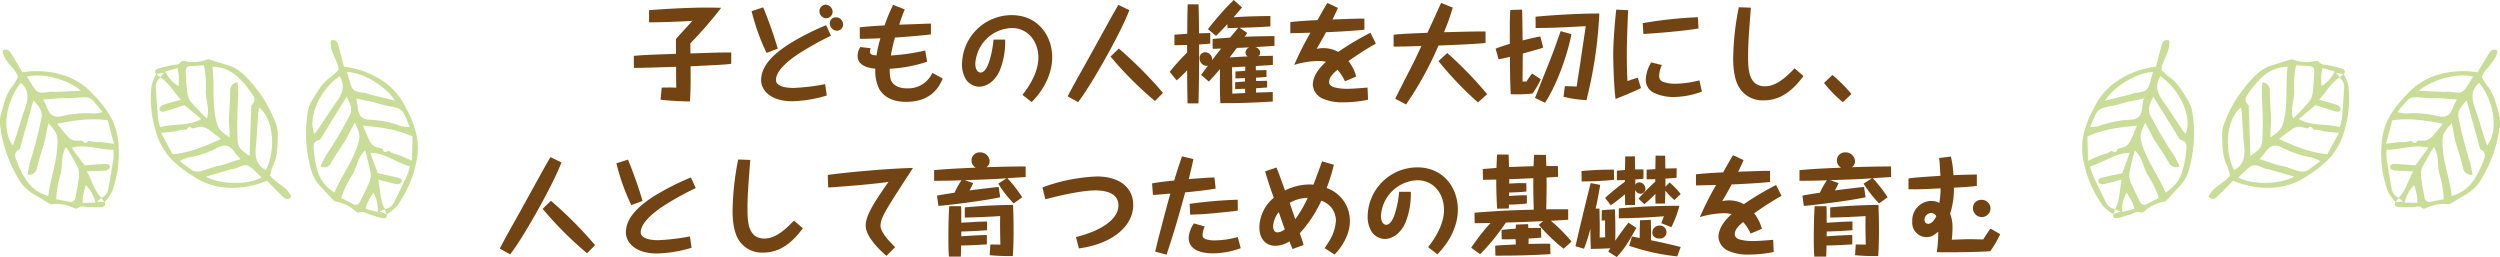 <svg xmlns="http://www.w3.org/2000/svg" width="624" height="64.156" viewBox="0 0 624 64.156">
  <g id="グループ_803" data-name="グループ 803" transform="translate(-648 -1007)">
    <g id="グループ_800" data-name="グループ 800" transform="translate(1956.264 -789.461)">
      <g id="グループ_799" data-name="グループ 799">
        <path id="パス_5251" data-name="パス 5251" d="M-1125.745,1812.387c-1.4.189-2.294.243-10.149.621.027,3.293.027,6.1-.162,8.772-1.781,0-5.1-.161-7.342-.431l.3-3.024c.351,0,1.809-.026,2.1-.026s.783.026,1.512.054c0-.622,0-.837-.027-2.915v-2.3c-4.805.162-6.236.189-8.206.243-.971.027-1.619.027-2.321.027l-.027-3c2.726-.243,3.428-.243,10.527-.514v-3.7c.621-.729,3.509-3.888,4.1-4.535-1.161.108-6.938.378-10.824.378V1799c2.672-.216,9.258-.648,14.333-.648,1.3,0,2.132.027,3.671.054a103.027,103.027,0,0,1-7.693,8.88c0,.271,0,.486.027,2.511,6.721-.216,7.126-.243,10.176-.243Z" fill="#734413"/>
        <path id="パス_5252" data-name="パス 5252" d="M-1117.775,1798.3a102.9,102.9,0,0,1,3.644,10.311l-2.807,1.053a53.365,53.365,0,0,1-3.725-10.42Zm16.925,7.072a77.825,77.825,0,0,0-8.206,4.589c-2.807,1.862-5.533,4.318-5.533,6.479,0,1.16,1.457,1.969,4.372,1.969a52.818,52.818,0,0,0,7.909-.944l.405,2.834a32.133,32.133,0,0,1-8.584,1.431c-5.614,0-7.8-2.862-7.8-5.237,0-3.212,2.4-6.073,6.8-8.934a62.3,62.3,0,0,1,9.42-4.805Zm.405-5.938a1.65,1.65,0,0,1-1.647,1.592,1.768,1.768,0,0,1-1.646-1.754,1.64,1.64,0,0,1,1.592-1.647A1.828,1.828,0,0,1-1100.445,1799.431Zm2.618,3.158a1.555,1.555,0,0,1-1.566,1.538,1.833,1.833,0,0,1-1.754-1.809,1.481,1.481,0,0,1,1.511-1.538A1.8,1.8,0,0,1-1097.827,1802.589Z" fill="#734413"/>
        <path id="パス_5253" data-name="パス 5253" d="M-1082.434,1798.81a36.562,36.562,0,0,0-1.377,3.806c1.053-.027,5.75-.189,6.722-.243.378,0,.567,0,1.187-.027v2.7c-2.942.378-8.232.756-8.961.783a33.23,33.23,0,0,0-1.026,4.481,52.039,52.039,0,0,0,8.556-1.242l.486,2.807a36.719,36.719,0,0,1-9.339,1.755,11.485,11.485,0,0,0,.189,2.483c.243.918,1.187,2.4,4.157,2.4a6.608,6.608,0,0,0,6.289-3.861l2.592,1.4c-.7,1.646-2.538,5.83-9.124,5.83-2.861,0-5.317-.865-6.721-3.186a10.053,10.053,0,0,1-.972-5.1c-2.349-.189-4.427-1.026-4.427-3.159a3.932,3.932,0,0,1,.7-2.24l2.564.3a2.088,2.088,0,0,0-.188.864c0,.81.809.864,1.646.917a30.451,30.451,0,0,1,.972-4.264c-3,.134-3.941.134-5.156.134v-2.86c2.024-.243,3.428-.324,6.182-.486a48.256,48.256,0,0,1,2.132-5.129Z" fill="#734413"/>
        <path id="パス_5254" data-name="パス 5254" d="M-1057.377,1806.341a19.119,19.119,0,0,1-1.323,7.666c-1.107,2.537-3.131,4.1-5.21,4.1a4.176,4.176,0,0,1-3.158-1.672,7.107,7.107,0,0,1-1.079-4.05,12.417,12.417,0,0,1,12.416-12.147c6.424,0,10.095,5.021,10.095,10.528,0,3.563-1.592,7.612-5.128,11.174l-2.295-1.808c2.835-3.59,3.968-6.721,3.968-9.258,0-4.292-2.78-7.424-6.613-7.424a9.457,9.457,0,0,0-9.124,8.881c0,1.971,1,2.24,1.3,2.24,1.215,0,1.917-2.051,2.052-2.4a24.418,24.418,0,0,0,1.188-5.83Z" fill="#734413"/>
        <path id="パス_5255" data-name="パス 5255" d="M-1026.382,1799c-2.106,5.668-9.826,19.272-12.8,22.943l-2.592-1.43c1.026-2,2.268-4.238,3.321-6.1,1.97-3.481,4.183-7.557,6.289-11.337.945-1.727,1.944-3.536,3.05-5.4Zm6.4,22.674a88.888,88.888,0,0,1-11.094-11.095l2.078-2a100.55,100.55,0,0,1,11.013,11.067Z" fill="#734413"/>
        <path id="パス_5256" data-name="パス 5256" d="M-1009.1,1797.541c.054,2.214.108,5.075.108,7.234.459,0,2.4-.054,2.807-.081v2.646c-1.646.161-2.321.188-2.78.216.027,4.912-.027,9.8-.162,14.711h-2.726c-.081-4.13-.081-4.13-.108-8.26a28.4,28.4,0,0,1-2.619,2.51l-1.727-2.132a55.519,55.519,0,0,1,4.346-4.805v-1.89c-.756,0-2.483.054-3.158.054v-2.618c.216-.027.378-.027,1.7-.135l1.485-.108c.027-3.941.027-4.319.108-7.342Zm16.952,18.112c-.459.054-1.053.109-2.619.189.027.621.027.675.027.837.567,0,2.348-.054,2.754-.054v1.674c-.675.054-2.025.135-2.754.188,0,.162-.027.918-.027,1.08.648-.027,3.59-.108,4.184-.134v2.375c-5.047.3-8.044.405-13.091.405-.027-.783-.108-2.457-.108-4.778,0-.594.027-3.509.027-3.7-.081.081-1.3,1.512-2.781,3.077l-1.943-1.646c.405-.539.432-.566,1.754-2.375a.951.951,0,0,1-.459.108,1.824,1.824,0,0,1-1.646-1.889,1.387,1.387,0,0,1,1.4-1.512,1.775,1.775,0,0,1,1.7,2c.567-.782,1.242-1.619,2.268-2.915-1.4.054-1.566.054-2.133.054v-2.456c2.159-.189,4.238-.325,4.346-.325l2.052-2.456c-.27.028-2.619.081-2.7.081v-1c-1.269,1.377-2.213,2.322-2.834,2.943l-2.024-1.674a67.309,67.309,0,0,1,6.424-7.288l2.078,1.836c-.4.486-1,1.215-2.1,2.483,3.293-.269,7.747-.3,9.177-.324v2.592c-3.05.216-3.995.243-7.693.35l1.917,1.269c-.081.162-.54.837-.648.972,1.916-.108,6.1-.162,7.45-.162v2.429c-1.566.109-2.7.19-4.832.3a1.548,1.548,0,0,1,1.269,1.4,1.065,1.065,0,0,1-.459.865c1.188-.054,2.159-.054,3.617-.081v2.267c-.243.027-.459.054-2.267.162l-2,.135c0,.054,0,.162.027,1.053.324,0,2.538-.054,2.646-.054Zm-4.67-5.1a1.089,1.089,0,0,1-.567-.972,1.439,1.439,0,0,1,.972-1.3c-2.052.109-2.268.109-3.131.135-1.053,1.431-1.512,2.024-1.809,2.376C-998.951,1810.659-997.925,1810.578-996.818,1810.552Zm-3.078,3.752c.433-.028.622-.028,2.43-.162,0-.135.027-.891.027-1.053-1.242.054-2.753.135-3.32.162.054,2.187.081,4.373.081,6.586.054,0,2.1-.108,3.212-.162-.027-.513-.027-.729-.027-1.053-.432,0-.945.027-2.484.055V1817c.7-.054,1.4-.135,2.457-.19v-.863c-.4.028-.945.054-2.376.081Z" fill="#734413"/>
        <path id="パス_5257" data-name="パス 5257" d="M-964.852,1807.34a74.756,74.756,0,0,0-6.829,4.372,10.375,10.375,0,0,1,1.917,3.86l-2.807,1.188a10.46,10.46,0,0,0-1.863-2.888c-1,.863-2.078,1.809-2.078,3.05,0,.864.836,1.268,1.7,1.431a12.9,12.9,0,0,0,2.888.269c1.053,0,2.511-.107,4.994-.3l.135,3.024a28.222,28.222,0,0,1-5.965.647,11.994,11.994,0,0,1-5.075-.809,4.11,4.11,0,0,1-2.753-3.509c0-2.753,2.429-4.994,3.293-5.777a7.927,7.927,0,0,0-1.917-.215,21.945,21.945,0,0,0-6.019.971,79.566,79.566,0,0,1,4.049-8.016c-.783,0-4.292.107-5.021.107v-2.78c2.97-.3,4.049-.351,6.775-.486,1.809-3.212,2.025-3.563,2.484-4.292l2.618,1.242c-.3.674-.621,1.484-1.35,2.888,5.615-.189,6.128-.216,7.963-.216v2.781c-3.752.378-8.313.566-9.582.62-.864,1.62-1.512,2.754-2.349,4.157a8.188,8.188,0,0,1,1.782-.188,7.713,7.713,0,0,1,3.617.944,71.136,71.136,0,0,1,8.044-4.777Z" fill="#734413"/>
        <path id="パス_5258" data-name="パス 5258" d="M-937.474,1807.178c-2,.269-9.366.566-11.741.647a85.232,85.232,0,0,1-8.1,14.711l-2.7-1.431c.756-1.591,4.292-8.475,4.994-9.878.513-1.107.756-1.593,1.539-3.293-2.322.081-4.643.162-6.937.162v-2.97c2.537-.243,3.374-.27,8.448-.485,1.134-2.457,1.782-3.861,3.4-7.451l2.916,1.161a53.32,53.32,0,0,1-2.079,5.884,1.461,1.461,0,0,0-.081.27c6.1-.161,6.8-.189,10.338-.189Zm-1.889,14.845a84.555,84.555,0,0,1-9.852-10.311l2.186-2.024a95.834,95.834,0,0,1,9.96,10.284Z" fill="#734413"/>
        <path id="パス_5259" data-name="パス 5259" d="M-923.079,1808.312a8.514,8.514,0,0,1-1.242.431c-.621.189-3.32.918-3.86,1.08,0,1.107-.054,5.992-.054,6.99.162,0,.864,0,1-.026a17.82,17.82,0,0,1,1.377-1.971l2.186,1.431a22.217,22.217,0,0,1-2.078,3.564,34.946,34.946,0,0,1-5.426.161c-.162-3.05-.162-3.752-.216-9.313-1.943.433-2.159.487-2.834.595l-.729-2.646a34.955,34.955,0,0,1,3.536-1.187c0-5.993,0-6.722.135-8.477l2.942-.081c.054,1.377.081,4.32.108,5.831,0,.918,0,1.026.027,1.863,2.564-.648,3.536-.837,4.4-1Zm-2.052,12.6c.243-.621.432-1.053,1.971-4.967,1.808-4.508,2.159-5.345,3.05-7.8,1.107-3.1,1.214-3.455,1.4-3.914l2.673.756c-.594,3.4-3.023,11.661-6.587,17.113Zm7.45-2.942c1.593.027,2.187.053,2.97.081.27-2.078.836-5.426,1.133-7.532.162-1.187.972-6.451,1.107-7.531-4.157.243-8.314.459-12.5.459l-.027-2.806c2.726-.3,10.474-.837,15.926-.81a108.3,108.3,0,0,1-3.212,21.621,29.733,29.733,0,0,1-5.722-.837Z" fill="#734413"/>
        <path id="パス_5260" data-name="パス 5260" d="M-901.883,1799c-.161,3.617-.324,7.8-.324,10.824,0,3.4.054,4.886.163,6.883a22.594,22.594,0,0,1,2.564-.837l.81,2.565c-1.242.621-3.483,1.619-6.344,2.726-.513-3.591-.594-10.717-.594-10.905,0-2.456.243-6.748.756-11.392Zm3.644,3.239a106.544,106.544,0,0,1,13.767-1.485l.161,2.808c-3.967.7-11.552,1.268-13.766,1.377Zm4.778,10.446a7.181,7.181,0,0,0-.675,2.619,1.484,1.484,0,0,0,1,1.592,8.993,8.993,0,0,0,3.05.459,25.4,25.4,0,0,0,5.993-.837l.62,2.807a20.981,20.981,0,0,1-6.964,1.35,11.37,11.37,0,0,1-5.02-1.053,3.576,3.576,0,0,1-2.025-3.293,9.065,9.065,0,0,1,1.35-4.292Z" fill="#734413"/>
        <path id="パス_5261" data-name="パス 5261" d="M-871.239,1798.378c-.62,7.693-.7,9.879-.7,12.146,0,3.1.081,7.478,4.211,7.478,3,0,5.533-2.592,7.4-4.481l2.213,1.917c-2.457,3.292-5.453,6.073-9.934,6.073a6.837,6.837,0,0,1-6.1-3.186c-1.485-2.347-1.512-6.073-1.512-7.395a69.3,69.3,0,0,1,1.4-12.66Z" fill="#734413"/>
        <path id="パス_5262" data-name="パス 5262" d="M-848.288,1821.97a31.941,31.941,0,0,1-4.7-4.8l2.1-2a39.313,39.313,0,0,1,4.751,4.751Z" fill="#734413"/>
        <path id="パス_5263" data-name="パス 5263" d="M-1168.132,1837c-2.106,5.668-9.826,19.272-12.8,22.943l-2.592-1.43c1.026-2,2.268-4.238,3.321-6.1,1.97-3.481,4.183-7.557,6.289-11.337.945-1.727,1.944-3.536,3.05-5.4Zm6.4,22.674a88.888,88.888,0,0,1-11.094-11.095l2.078-2a100.551,100.551,0,0,1,11.013,11.067Z" fill="#734413"/>
        <path id="パス_5264" data-name="パス 5264" d="M-1151.525,1836.3a102.9,102.9,0,0,1,3.644,10.311l-2.807,1.053a53.1,53.1,0,0,1-3.725-10.446Zm16.925,7.1a70.819,70.819,0,0,0-8.206,4.562c-2.807,1.862-5.533,4.318-5.533,6.479,0,1.16,1.457,1.969,4.345,1.969a52.835,52.835,0,0,0,7.936-.944l.405,2.834a32.3,32.3,0,0,1-8.584,1.431c-5.614,0-7.8-2.862-7.8-5.237,0-3.212,2.4-6.073,6.8-8.934a62.269,62.269,0,0,1,9.42-4.805Z" fill="#734413"/>
        <path id="パス_5265" data-name="パス 5265" d="M-1120.989,1836.378c-.62,7.693-.7,9.879-.7,12.146,0,3.1.081,7.478,4.211,7.478,3,0,5.533-2.592,7.4-4.481l2.213,1.917c-2.457,3.292-5.453,6.073-9.934,6.073a6.838,6.838,0,0,1-6.1-3.186c-1.485-2.347-1.512-6.073-1.512-7.395a69.3,69.3,0,0,1,1.4-12.66Z" fill="#734413"/>
        <path id="パス_5266" data-name="パス 5266" d="M-1101.655,1840.13c2.808-.432,13.739-1.566,21.271-1.755-.756,1.188-4.13,6.344-4.778,7.4-2.4,3.806-3.32,5.48-3.32,7.018,0,1.62,2.213,3.969,3.644,5.345l-2.16,2.186a27.748,27.748,0,0,1-2.645-2.564c-1.7-2-2.537-3.563-2.537-4.967,0-1.295.405-2.888,2.618-6.4.378-.594,1.539-2.4,3.077-4.536-1.916.325-8.638,1-15.062,1.4Z" fill="#734413"/>
        <path id="パス_5267" data-name="パス 5267" d="M-1052.25,1840.643c-.567.053-.972.053-4.563.3a34.4,34.4,0,0,1,3.7,4.751l-2.133,1.539a27.487,27.487,0,0,1-3.86-4.94l2.079-1.322c-3.888.243-4.643.269-10.42.459l2.079.728a11.268,11.268,0,0,1-.918,1.836c1.431-.189,6.127-.783,7.288-.864l.378,2.564c-4.13.918-13.577,2.052-15.413,2.16l-.351-2.565c.675-.162,3.482-.594,4.373-.728a21.135,21.135,0,0,1,1.728-3.1c-1.971.081-3.347.109-6.829.136v-2.673c3.185-.269,3.886-.324,10.392-.621a2,2,0,0,1-1.053-1.808,2.008,2.008,0,0,1,2.132-2,2.323,2.323,0,0,1,2.4,2.268,1.759,1.759,0,0,1-.81,1.431c5.561-.163,5.884-.163,9.8-.19Zm-9.637,13.28c-2.375.189-5.129.3-6.425.324l-.026,1.188c3.941-.244,4.8-.3,6.4-.3v2.321c-1.107.081-4.346.27-6.424.27,0,.432-.054,2.51-.081,2.781h-2.97c-.107-1.377-.134-2.808-.134-4.454,0-2.727.053-5.452.216-8.125h2.942a16.709,16.709,0,0,1,.054,1.943c0,.972,0,1.161.026,2.187,4.428-.27,4.94-.3,6.425-.3Zm.81,3.563c.675,0,.864,0,2.51.028-.054-1.945-.108-5.264-.054-7.127-1.484.135-7.342.378-8.827.378v-2.537c3.294-.325,7.613-.594,12.039-.622.054,1.189.135,3.267.135,6.263,0,3.509-.108,5.291-.189,6.505a54.1,54.1,0,0,1-5.776-.216Z" fill="#734413"/>
        <path id="パス_5268" data-name="パス 5268" d="M-1048.06,1843.234a44.146,44.146,0,0,1,13.578-2.726c5.506,0,9.069,2.672,9.069,7.1,0,5.7-5.884,9.88-13.577,10.852l-.7-2.834c6.532-1.62,10.582-4.535,10.582-7.909,0-2.889-2.835-3.725-5.723-3.725-4.508,0-12.471,2.213-12.525,2.213Z" fill="#734413"/>
        <path id="パス_5269" data-name="パス 5269" d="M-1010.4,1836.162c-.3,1.593-.729,3.293-1.161,4.993,4.427-.323,4.912-.35,6.424-.4l.3,2.78c-1.754.3-4.642.675-7.612.945-1.4,5.236-2.915,10.419-4.643,15.547l-2.834-.755c.567-2.619,3.077-12.066,3.779-14.5-3.023.271-3.347.3-4.346.351l-.215-2.888c1.754-.324,2.807-.431,5.533-.728.459-1.566.81-2.727,1.944-6.02Zm2.834,16.817a6.3,6.3,0,0,0-.54,2.132c0,.324.054.81.891,1.079a7.383,7.383,0,0,0,2.267.271,21.941,21.941,0,0,0,5.615-.837l.755,2.78a20.347,20.347,0,0,1-6.856,1.295c-1,0-6.127,0-6.127-3.859a6.874,6.874,0,0,1,1.3-3.617Zm8.26-3.942c-.648.109-2.3.271-3.051.352-3.617.378-5.1.54-8.853.647l-.108-2.7a110.443,110.443,0,0,1,11.985-1.025Z" fill="#734413"/>
        <path id="パス_5270" data-name="パス 5270" d="M-989.66,1838.268c.486,1.16.567,1.376,2.133,5.722a14.177,14.177,0,0,1,6.019-1.485,8.662,8.662,0,0,1,1.08.055c.729-1.944,1.457-3.861,2.159-5.831l2.942.864a45.914,45.914,0,0,1-1.808,5.8,8.624,8.624,0,0,1,5.8,8.233c0,4.13-2.888,7.45-3.833,8.367l-2.456-1.592c1.269-1.97,1.4-2.186,1.566-2.51a11.029,11.029,0,0,0,1.242-4.481,5.423,5.423,0,0,0-1.134-3.132,5.673,5.673,0,0,0-2.511-1.727,31.431,31.431,0,0,1-5.371,8.125c.108.3.594,1.755.7,2.079.081.216.107.378.243.863l-2.754,1c-.567-1.349-.621-1.484-.782-1.917a6.611,6.611,0,0,1-3.51,1.108c-2.645,0-3.995-2.052-3.995-4.563a9.869,9.869,0,0,1,3.591-7.423c-.756-2.159-1.269-3.59-2.16-6.586Zm1.674,14.333c-.135-.459-.918-2.672-1.107-3.186a6.106,6.106,0,0,0-1.4,3.536c0,.162,0,1.512,1.08,1.512a3.283,3.283,0,0,0,1.836-.782C-987.635,1853.545-987.905,1852.763-987.986,1852.6Zm1.619-5.507c.243.648,1.188,3.482,1.4,4.076a30.025,30.025,0,0,0,3.1-5.317A9.224,9.224,0,0,0-986.367,1847.094Z" fill="#734413"/>
        <path id="パス_5271" data-name="パス 5271" d="M-956.127,1844.341a19.114,19.114,0,0,1-1.323,7.666c-1.107,2.537-3.131,4.1-5.21,4.1a4.176,4.176,0,0,1-3.158-1.672,7.107,7.107,0,0,1-1.079-4.05,12.417,12.417,0,0,1,12.416-12.147c6.424,0,10.1,5.021,10.1,10.528,0,3.563-1.592,7.612-5.128,11.174l-2.3-1.808c2.835-3.59,3.968-6.721,3.968-9.258,0-4.292-2.78-7.424-6.613-7.424a9.456,9.456,0,0,0-9.124,8.881c0,1.971,1,2.24,1.3,2.24,1.215,0,1.917-2.051,2.052-2.4a24.418,24.418,0,0,0,1.188-5.83Z" fill="#734413"/>
        <path id="パス_5272" data-name="パス 5272" d="M-922.406,1835.109c.054,1.107.081,1.89.108,2.807h2.888l.054,2.673c-.459.027-.594.027-1.674.107l-1.214.081c.054,2.592-.027,5.453-.081,7.937.945-.027,1.916-.027,5.479-.027v2.618c-.4.027-.782.053-4.319.27a38.935,38.935,0,0,1,5.156,5.183l-1.97,1.781a41.039,41.039,0,0,1-6.209-5.966l1.107-.917c-4.832.216-5.372.242-9.313.351a54.822,54.822,0,0,1-6.424,7.909l-2.24-1.62a52.312,52.312,0,0,1,4.831-6.182c-3.158.055-3.509.055-3.967.055l-.028-2.618c7.207-.568,10.474-.649,14.793-.756-.081-2.619-.162-5.237-.109-7.856-3.1.135-3.427.163-6.019.244v1.106a40.307,40.307,0,0,1,4.265-.107l.027,2.078a40.113,40.113,0,0,1-4.319.243v.891a43.249,43.249,0,0,1,4.427-.19v2.052a43.162,43.162,0,0,1-4.481.27c0,.162-.027.836-.027.972l-2.915.054c-.216-3.645-.216-5.885-.216-7.261-2.564.026-2.834.054-3.32.054l-.054-2.7c.432-.028.756-.055,3.428-.271,0-.378.054-1.457.135-3.347h2.888c.027.486.108,2.7.108,3.131,1.944-.081,4.157-.162,6.128-.216.026-.863.081-2.024.134-2.834Zm-1.161,20.65c-.675.081-1.3.135-3.158.243,0,.459,0,.782-.027,1.35,2.348-.055,3.455-.081,5.425-.055l.055,2.592c-4.589.3-9.232.4-13.74.378l-.054-2.484c1.512-.135,1.863-.135,5.156-.3-.027-.35-.027-.621-.054-1.322-1.269.026-2.456.054-3.482.026l-.027-2.348c1.619-.161,2.537-.242,3.536-.3,0-.242,0-.323.054-1.025l3.023-.109a7.791,7.791,0,0,1,.054.973c1.619-.028,2.321-.028,3.185-.028Z" fill="#734413"/>
        <path id="パス_5273" data-name="パス 5273" d="M-899.833,1853.329c-2.24,4.1-3.239,5.507-4.886,7.288l-2.132-1.349a7.873,7.873,0,0,1,.539-.837c-2.078.108-2.186.108-4.885.162-.108-3-.108-4.184-.108-5.074a37.735,37.735,0,0,1-1.592,5.02l-2.133-.621c1.215-5.236,2.456-10.5,3.806-15.764l2.375.459c-.243,1.377-.621,3.617-1.133,5.911h.944c.081,3.7.081,4.13.055,7.235.3-.028.4-.028,1.376-.081-.027-.487-.054-2.808-.027-4.211a7.888,7.888,0,0,1-.864.027l.054-2.564c1.431-.135,1.62-.135,3.266-.216.162,4.1.108,6.8.081,7.827.864-1.269,1.512-2.186,3.293-4.508Zm-5.561-11.984a79.617,79.617,0,0,1-8.1.4l-.028-2.591a79.842,79.842,0,0,1,8.1-.35Zm-2.24,4.508a60.484,60.484,0,0,1,4.913-4,2.623,2.623,0,0,1,.027-.459c-.864.054-1.4.054-2,.054v-2.375c.756-.081,1.161-.108,2.025-.188.054-2.592.054-2.889.054-3.375l2.429-.027c0,.621.027,2.187.054,3.266h2.078v2.349l-2.051.162a9.522,9.522,0,0,1,0,1.349,1.105,1.105,0,0,1,1-.647,1.662,1.662,0,0,1,1.539,1.592,1.239,1.239,0,0,1-1.215,1.268,1.445,1.445,0,0,1-1.323-.944c-.027,1.646-.027,1.808-.054,3.266v.486l-2.483.027c0-.405,0-.648-.027-2.7-1.593,1.322-1.782,1.457-3.536,2.753Zm14.036,6.316c.3-.864.351-.972.648-1.728-4.211.3-6.127.432-11.256.513v-2.483c4.292-.325,8.206-.648,15.116-.648a26.268,26.268,0,0,1-2,5.344Zm-2.618-.837c.054,2.213.081,3.32.054,5.1,2.483.485,4.94,1.08,7.4,1.673l-.864,2.348a53.773,53.773,0,0,1-11.985-2.644l.675-2.323c.54.109.675.136,1.944.378,0-1.888,0-2,.08-4.427Zm-3.077-5.291a51.936,51.936,0,0,1,4.184-4.237,4.764,4.764,0,0,1,0-.621c-.972.027-1.323.027-2.16.027v-2.4c.486-.028.648-.028,2.186-.136.028-2.645.055-2.942.055-3.374l2.375.027a2.794,2.794,0,0,0,.027.432c0,.431.027,2.376.027,2.754.945,0,1.89-.028,2.834-.055l-.027,2.376c-1.322.107-1.889.161-2.78.216v2l1.026-1.053a17.87,17.87,0,0,1,2.78,2.889l-1.566,1.512a19.613,19.613,0,0,1-2.267-2.349c0,.647-.054,2.456-.081,3.212l-2.375.027v-.567c-.028-.3-.028-1.593-.028-1.862a32.572,32.572,0,0,1-2.752,2.564Zm6.991,8.368a1.625,1.625,0,0,1-1.755,1.593c-.3,0-1.781-.081-1.781-1.539a1.75,1.75,0,0,1,1.7-1.7A1.671,1.671,0,0,1-892.3,1854.409Z" fill="#734413"/>
        <path id="パス_5274" data-name="パス 5274" d="M-863.6,1845.34a74.756,74.756,0,0,0-6.829,4.372,10.375,10.375,0,0,1,1.917,3.86l-2.807,1.188a10.46,10.46,0,0,0-1.863-2.888c-1,.863-2.078,1.809-2.078,3.05,0,.864.836,1.268,1.7,1.431a12.9,12.9,0,0,0,2.888.269c1.053,0,2.511-.107,4.994-.3l.135,3.024a28.222,28.222,0,0,1-5.965.647,11.994,11.994,0,0,1-5.075-.809,4.11,4.11,0,0,1-2.753-3.509c0-2.753,2.429-4.994,3.293-5.777a7.927,7.927,0,0,0-1.917-.215,21.945,21.945,0,0,0-6.019.971,79.566,79.566,0,0,1,4.049-8.016c-.783,0-4.292.107-5.021.107v-2.78c2.97-.3,4.049-.351,6.775-.486,1.809-3.212,2.025-3.563,2.484-4.292l2.618,1.242c-.3.674-.621,1.484-1.35,2.888,5.615-.189,6.128-.216,7.963-.216v2.781c-3.752.378-8.313.566-9.582.62-.864,1.62-1.512,2.754-2.349,4.157a8.188,8.188,0,0,1,1.782-.188,7.713,7.713,0,0,1,3.617.944,71.136,71.136,0,0,1,8.044-4.777Z" fill="#734413"/>
        <path id="パス_5275" data-name="パス 5275" d="M-836.25,1840.643c-.567.053-.972.053-4.563.3a34.409,34.409,0,0,1,3.7,4.751l-2.133,1.539a27.49,27.49,0,0,1-3.86-4.94l2.079-1.322c-3.888.243-4.643.269-10.42.459l2.079.728a11.262,11.262,0,0,1-.918,1.836c1.431-.189,6.127-.783,7.288-.864l.378,2.564c-4.13.918-13.577,2.052-15.413,2.16l-.351-2.565c.675-.162,3.482-.594,4.373-.728a21.142,21.142,0,0,1,1.728-3.1c-1.971.081-3.347.109-6.829.136v-2.673c3.185-.269,3.886-.324,10.392-.621a2,2,0,0,1-1.053-1.808,2.008,2.008,0,0,1,2.132-2,2.323,2.323,0,0,1,2.4,2.268,1.759,1.759,0,0,1-.81,1.431c5.561-.163,5.884-.163,9.8-.19Zm-9.637,13.28c-2.375.189-5.129.3-6.425.324l-.026,1.188c3.941-.244,4.8-.3,6.4-.3v2.321c-1.107.081-4.346.27-6.424.27,0,.432-.054,2.51-.081,2.781h-2.97c-.107-1.377-.134-2.808-.134-4.454,0-2.727.053-5.452.216-8.125h2.942a16.69,16.69,0,0,1,.054,1.943c0,.972,0,1.161.026,2.187,4.428-.27,4.94-.3,6.425-.3Zm.81,3.563c.675,0,.864,0,2.51.028-.054-1.945-.108-5.264-.054-7.127-1.484.135-7.342.378-8.827.378v-2.537c3.294-.325,7.613-.594,12.039-.622.054,1.189.135,3.267.135,6.263,0,3.509-.108,5.291-.189,6.505a54.1,54.1,0,0,1-5.776-.216Z" fill="#734413"/>
        <path id="パス_5276" data-name="パス 5276" d="M-831.9,1840.993c1.97-.269,3.185-.323,7.962-.647-.027-.459-.135-2.456-.162-2.834-.053-.7-.108-1.188-.162-1.62l2.943-.351a26.908,26.908,0,0,1,.648,4.643c2.4-.108,3.319-.135,5.83-.163v2.835c-1.269.189-2.483.27-5.723.459a20.373,20.373,0,0,1-.944,6.478,9.7,9.7,0,0,1,.593,3.617,26.257,26.257,0,0,1-.189,2.889c1.539-.055,3.132-.135,4.643-.135.513,0,2.753.054,3.212.054.189-.3,1-1.539,1.161-1.809a7.741,7.741,0,0,1,.675-.89l2.4,1.4a26.1,26.1,0,0,1-2.483,4.238c-1.755.189-10.069.351-13.335.242a36.237,36.237,0,0,0,.351-5.1c-1.079.864-1.646,1.349-3,1.349a3.582,3.582,0,0,1-3.482-3.886,4.872,4.872,0,0,1,4.724-5.156,4.151,4.151,0,0,1,2.024.513,22.87,22.87,0,0,0,.324-3.644c-5.047.243-5.641.27-8.016.216Zm5.614,8.638a1.722,1.722,0,0,0-1.62,1.727.934.934,0,0,0,.891.973c.567,0,1.35-.405,2.052-1.917A1.485,1.485,0,0,0-826.283,1849.631Zm14.846-1.16a2.158,2.158,0,0,1-2.213,2.159,2.17,2.17,0,0,1-2.16-2.187,2.011,2.011,0,0,1,2.079-2.1A2.176,2.176,0,0,1-811.437,1848.471Z" fill="#734413"/>
      </g>
    </g>
    <g id="グループ_685" data-name="グループ 685" transform="translate(1167.701 1017)">
      <path id="パス_4848" data-name="パス 4848" d="M1364.558,3638.886c-.661-.284-1-.43-1.342-.575,1.255-2.244,1.069-4.785,1.678-7.4-1.653.421-3.086.839-4.545,1.125a1.421,1.421,0,0,1-1.234-.414c-.306-.623.187-1.055.792-1.195,1.753-.408,3.516-.774,5.106-1.12l1.87-5.075c-3.681.007-6.437,2.418-9.888,3.356a17.763,17.763,0,0,0,.7,2.27c1.055,2.275,2.16,4.527,3.273,6.774a2.974,2.974,0,0,0,2.307,1.65c-.154.431-.308.861-.462,1.3a13.541,13.541,0,0,1-2.574-2.05,27.84,27.84,0,0,1-4.84-10.975,16.22,16.22,0,0,1,.142-7.688,27.74,27.74,0,0,1,2.428-5.832,16.558,16.558,0,0,1,5.482-6.54,22.109,22.109,0,0,1,9.995-3.785c.121-.479.231-.945.354-1.409.361-1.347.7-2.7,1.1-4.037.233-.78.625-1.438,1.819-1.086.423,2.705-1.7,4.778-1.939,7.287a15.348,15.348,0,0,0,2,1.872c2.2,1.439,3.3,3.735,4.662,5.812a7.671,7.671,0,0,1,1.028,2.725,32.9,32.9,0,0,1-.58,13.682,10.415,10.415,0,0,1-2.52,5c-1.108,1.148-2.172,2.337-3.267,3.5a1.069,1.069,0,0,1-.511.329,9.55,9.55,0,0,0-5.094,2.484c-.18.175-.575.363-.745.281-1.153-.553-2.014.309-2.992.557-.953.242-1.878.611-2.841.792-.636.12-1.346.041-1.123-.969Zm12.085-12.206c-1.063-1.856-2.26-3.618-3.441-5.4-.932-1.4-1.49-3.057-2.476-4.578-.608,1.526-1.494,2.651-.975,4.663,1.2,4.66,4.195,8.325,6.082,12.765a9.376,9.376,0,0,0,4.134-5.193,24.362,24.362,0,0,0,1.033-5.549c.192-1.629-.285-2.125-1.59-2.458l-6.652-10.744c-.815,1.873-1.608,2.98-.684,4.8a102.252,102.252,0,0,0,5.819,9.823,28.545,28.545,0,0,1,1.432,2.818A1.988,1.988,0,0,1,1376.643,3626.681Zm-16.981-1.865c.776-.312,1.769-.362,2.314-.889.568-.549,1.363.841,1.752-.458.128-.429,1.382-.447,2.024-.82a3.34,3.34,0,0,0,1.232-1.29c.6-1.173,1.068-2.417,1.71-3.912-4.232.375-8.3.879-12.372,2.692.048,1.834.1,3.747.156,6.066C1357.888,3625.586,1358.764,3625.173,1359.662,3624.816Zm5.16-12.883c-1.363.47-2.914.638-4.38,1.017a2.8,2.8,0,0,0-1.909,1.386c-.565,1.006-.943,2.117-1.521,3.464a10.2,10.2,0,0,0,2.1-.227,25.321,25.321,0,0,1,7.738-1.6c2.219-.072,2.984-1.022,3.175-3.264.052-.618.207-1.226.356-2.076C1368.42,3611.189,1366.6,3611.32,1364.822,3611.933Zm1.925,17.63a5.9,5.9,0,0,0,.729,2.791c.562,1.353,1.255,2.652,1.914,3.962a1.23,1.23,0,0,0,1.893.639c.917-.491,1.856-.942,2.87-1.453a24.68,24.68,0,0,0-2.9-5.93c-1.06-1.882-1.211-4.231-3.092-5.948A59.391,59.391,0,0,0,1366.747,3629.563Zm8.525-18.121c1.574,2.205,3.023,4.5,4.536,6.749.3.445.647.859,1.027,1.361,1.708-4.15-1.348-11.079-6.3-14.444C1373.025,3607.553,1373.883,3609.5,1375.272,3611.442Zm-14.558-.249c2.295-.56,4.342-1.055,6.385-1.565a9.022,9.022,0,0,1,.99-.339c3.648-.445,3.186-.5,4.6-5.217C1368.89,3604.08,1362.9,3607.6,1360.714,3611.193Zm6.8,25.346c-.365-.727-.821-1.408-1.415-2.4a8.632,8.632,0,0,0-1.082,4.868l3.043-.805A12.142,12.142,0,0,0,1367.513,3636.539Z" transform="translate(-1355.001 -3596.08)" fill="#c9dd99"/>
      <path id="パス_4849" data-name="パス 4849" d="M1418.626,3604.271c.432.576.653.871.877,1.167-2.206,1.318-3.314,3.616-5.145,5.577,1.643.458,3.093.812,4.5,1.292.374.128.884.659.863.975-.045.691-.688.82-1.282.64-1.722-.521-3.434-1.082-4.984-1.575l-4.151,3.468c3.195,1.828,6.786,1.113,10.245,2.021a17.725,17.725,0,0,0,.526-2.317c.22-2.5.384-5,.54-7.5a2.973,2.973,0,0,0-1.176-2.581c.349-.3.7-.592,1.046-.892a13.545,13.545,0,0,1,1.209,3.06,27.841,27.841,0,0,1-1.277,11.928,16.192,16.192,0,0,1-3.957,6.593,27.719,27.719,0,0,1-5.013,3.845,16.561,16.561,0,0,1-8.013,2.936,22.121,22.121,0,0,1-10.551-1.7c-.343.355-.671.705-1.008,1.043-.985.988-1.956,1.992-2.968,2.953-.591.559-1.259.934-2.119.034.983-2.557,3.86-3.293,5.315-5.35a15.4,15.4,0,0,0-.8-2.619c-1.187-2.343-1-4.882-1.143-7.362a7.678,7.678,0,0,1,.468-2.875,32.917,32.917,0,0,1,7.326-11.57,10.406,10.406,0,0,1,4.676-3.076c1.533-.444,3.05-.943,4.576-1.4a1.058,1.058,0,0,1,.607-.03,9.561,9.561,0,0,0,5.655.386c.243-.063.679-.027.786.128.724,1.054,1.9.736,2.871,1.009.948.265,1.933.407,2.858.729.611.213,1.188.634.492,1.4Zm-16.562,4.554c0,2.14.155,4.261.292,6.394.107,1.682-.233,3.392-.137,5.2,1.29-1.021,2.617-1.554,3.172-3.556,1.282-4.639.515-9.308,1.092-14.1a9.371,9.371,0,0,0-6.172,2.439,24.351,24.351,0,0,0-3.663,4.294c-.978,1.317-.812,1.985.153,2.925.137,4.243.265,8.208.408,12.63,1.641-1.218,2.88-1.781,2.986-3.817a102.259,102.259,0,0,0-.146-11.417,28.734,28.734,0,0,1,.163-3.157A1.988,1.988,0,0,1,1402.064,3608.825Zm13.789,10.085c-.828-.118-1.714-.569-2.45-.385-.764.193-.761-1.408-1.745-.476-.325.308-1.42-.3-2.164-.3a3.332,3.332,0,0,0-1.71.5c-1.107.719-2.13,1.563-3.433,2.539,3.855,1.787,7.632,3.377,12.066,3.837l2.891-5.337C1417.775,3619.125,1416.81,3619.046,1415.853,3618.91Zm-10.9,8.592c1.416.274,2.844.9,4.3,1.3a2.809,2.809,0,0,0,2.346-.25,37.771,37.771,0,0,0,3.045-2.245,10.165,10.165,0,0,0-1.928-.848,25.333,25.333,0,0,1-7.507-2.468c-1.959-1.045-3.1-.6-4.379,1.246-.354.509-.791.959-1.344,1.622C1401.467,3626.353,1403.107,3627.146,1404.956,3627.5Zm7.122-16.24a5.908,5.908,0,0,0,.76-2.784c.187-1.453.234-2.925.317-4.389.052-.914-.328-1.467-1.323-1.5-1.04-.032-2.079-.11-3.213-.172a24.617,24.617,0,0,0-.447,6.583c-.021,2.161-1.061,4.272-.286,6.7A59.37,59.37,0,0,0,1412.078,3611.262Zm-16.425,11.455c-.265-2.7-.376-5.408-.567-8.112-.037-.535-.131-1.067-.21-1.69-3.55,2.745-4.356,10.274-1.739,15.662C1395.662,3627.208,1395.887,3625.1,1395.654,3622.717Zm12.494,7.476c-2.268-.659-4.289-1.25-6.315-1.828a8.976,8.976,0,0,1-1.027-.2c-3.383-1.432-3.009-1.159-6.585,2.23C1397.514,3632.282,1404.46,3632.219,1408.148,3630.192Zm6.746-25.362c-.047.813.01,1.631.029,2.789a8.639,8.639,0,0,0,3.364-3.68l-3.04-.818A12.131,12.131,0,0,0,1414.894,3604.831Z" transform="translate(-1355.213 -3596.111)" fill="#c9dd99"/>
      <path id="パス_4850" data-name="パス 4850" d="M1435.6,3636.419l-1.129-.927c1.83-1.8,2.359-4.3,3.671-6.639-1.7-.054-3.2-.054-4.679-.185-.393-.035-1.015-.431-1.07-.741-.12-.684.474-.961,1.094-.927,1.8.1,3.593.236,5.216.346l3.208-4.355c-3.537-1.017-6.855.531-10.432.471a17.782,17.782,0,0,0,.039,2.376c.38,2.479.814,4.949,1.258,7.417a2.973,2.973,0,0,0,1.756,2.227c-.268.371-.536.742-.8,1.115a13.613,13.613,0,0,1-1.9-2.685,27.839,27.839,0,0,1-1.593-11.89,16.19,16.19,0,0,1,2.277-7.344,27.666,27.666,0,0,1,3.956-4.925,16.545,16.545,0,0,1,7.086-4.755,22.1,22.1,0,0,1,10.653-.852c.248-.429.484-.845.732-1.255.721-1.194,1.425-2.4,2.181-3.572.441-.684,1-1.208,2.05-.536-.348,2.717-2.968,4.114-3.892,6.459a15.33,15.33,0,0,0,1.395,2.354c1.71,1.994,2.128,4.5,2.859,6.88a7.688,7.688,0,0,1,.23,2.9,32.926,32.926,0,0,1-4.368,12.979,10.417,10.417,0,0,1-3.811,4.1c-1.384.794-2.738,1.64-4.112,2.45a1.064,1.064,0,0,1-.581.173,9.568,9.568,0,0,0-5.585.968c-.221.119-.653.188-.793.063-.954-.852-2.02-.263-3.029-.3-.982-.033-1.973.064-2.949-.03-.644-.062-1.3-.333-.809-1.242Zm15-8.359c-.5-2.077-1.162-4.1-1.8-6.142-.5-1.607-.579-3.349-1.1-5.086-1.009,1.3-2.172,2.131-2.235,4.208-.144,4.811,1.711,9.164,2.287,13.954a9.381,9.381,0,0,0,5.417-3.836,24.42,24.42,0,0,0,2.537-5.041c.638-1.512.318-2.122-.843-2.805-1.141-4.088-2.208-7.909-3.4-12.17-1.305,1.573-2.375,2.413-1.994,4.417a102.451,102.451,0,0,0,2.854,11.054,28.681,28.681,0,0,1,.592,3.1A1.988,1.988,0,0,1,1450.6,3628.06Zm-15.79-6.52a7.2,7.2,0,0,0,2.471-.209c.7-.369,1.075,1.187,1.809.048.243-.375,1.453-.043,2.173-.223a3.338,3.338,0,0,0,1.542-.895c.9-.96,1.7-2.024,2.731-3.281-4.168-.82-8.216-1.466-12.631-.86-.466,1.775-.952,3.627-1.54,5.87C1432.893,3621.787,1433.849,3621.634,1434.811,3621.54Zm8.544-10.936c-1.439.072-2.976-.2-4.49-.243a2.8,2.8,0,0,0-2.219.8,37.53,37.53,0,0,0-2.425,2.9,10.164,10.164,0,0,0,2.075.366,25.313,25.313,0,0,1,7.878.615c2.152.55,3.151-.15,3.959-2.251.221-.578.54-1.119.92-1.895C1447.018,3610.892,1445.236,3610.512,1443.355,3610.6Zm-3.059,17.468a5.9,5.9,0,0,0-.077,2.885c.163,1.456.467,2.9.734,4.338a1.229,1.229,0,0,0,1.641,1.141c1.018-.215,2.047-.387,3.162-.6a24.657,24.657,0,0,0-1.129-6.5c-.494-2.1.015-4.4-1.314-6.575A59.352,59.352,0,0,0,1440.3,3628.072Zm13.233-15.029c.9,2.558,1.65,5.164,2.477,7.744.164.512.381,1.007.607,1.594,2.8-3.51,1.79-11.015-2.031-15.627C1452.453,3608.682,1452.735,3610.786,1453.528,3613.043Zm-13.914-4.293c2.36.1,4.464.2,6.569.274a8.812,8.812,0,0,1,1.045-.049c3.627.588,3.2.411,5.867-3.73C1449.448,3604.194,1442.717,3605.9,1439.615,3608.75Zm-.526,26.237c-.148-.8-.4-1.581-.69-2.7a8.645,8.645,0,0,0-2.394,4.374l3.147.075A12.182,12.182,0,0,0,1439.088,3634.987Z" transform="translate(-1355.502 -3596.096)" fill="#c9dd99"/>
    </g>
    <g id="グループ_798" data-name="グループ 798" transform="translate(648 1017)">
      <path id="パス_4848-2" data-name="パス 4848" d="M1373.382,3638.886c.661-.284,1-.43,1.342-.575-1.255-2.244-1.069-4.785-1.677-7.4,1.653.421,3.086.839,4.545,1.125a1.421,1.421,0,0,0,1.234-.414c.306-.623-.187-1.055-.792-1.195-1.753-.408-3.516-.774-5.106-1.12l-1.87-5.075c3.681.007,6.437,2.418,9.888,3.356a17.743,17.743,0,0,1-.7,2.27c-1.055,2.275-2.16,4.527-3.273,6.774a2.975,2.975,0,0,1-2.307,1.65c.154.431.309.861.462,1.3a13.544,13.544,0,0,0,2.574-2.05,27.839,27.839,0,0,0,4.841-10.975,16.218,16.218,0,0,0-.142-7.688,27.727,27.727,0,0,0-2.428-5.832,16.558,16.558,0,0,0-5.482-6.54,22.109,22.109,0,0,0-9.995-3.785c-.12-.479-.231-.945-.354-1.409-.361-1.347-.7-2.7-1.1-4.037-.233-.78-.625-1.438-1.819-1.086-.423,2.705,1.7,4.778,1.939,7.287a15.332,15.332,0,0,1-2,1.872c-2.2,1.439-3.3,3.735-4.662,5.812a7.671,7.671,0,0,0-1.028,2.725,32.9,32.9,0,0,0,.58,13.682,10.415,10.415,0,0,0,2.52,5c1.108,1.148,2.172,2.337,3.267,3.5a1.069,1.069,0,0,0,.511.329,9.55,9.55,0,0,1,5.094,2.484c.18.175.575.363.745.281,1.153-.553,2.014.309,2.992.557.953.242,1.878.611,2.841.792.636.12,1.346.041,1.123-.969Zm-12.085-12.206c1.063-1.856,2.26-3.618,3.441-5.4.932-1.4,1.49-3.057,2.476-4.578.608,1.526,1.494,2.651.975,4.663-1.2,4.66-4.195,8.325-6.082,12.765a9.376,9.376,0,0,1-4.134-5.193,24.361,24.361,0,0,1-1.033-5.549c-.192-1.629.285-2.125,1.59-2.458l6.652-10.744c.815,1.873,1.608,2.98.684,4.8a102.252,102.252,0,0,1-5.819,9.823,28.519,28.519,0,0,0-1.432,2.818A1.987,1.987,0,0,0,1361.3,3626.681Zm16.981-1.865c-.776-.312-1.769-.362-2.314-.889-.567-.549-1.363.841-1.752-.458-.128-.429-1.382-.447-2.024-.82a3.34,3.34,0,0,1-1.232-1.29c-.6-1.173-1.068-2.417-1.71-3.912,4.232.375,8.3.879,12.372,2.692-.048,1.834-.1,3.747-.156,6.066C1380.052,3625.586,1379.176,3625.173,1378.278,3624.816Zm-5.16-12.883c1.363.47,2.914.638,4.38,1.017a2.8,2.8,0,0,1,1.909,1.386c.565,1.006.943,2.117,1.521,3.464a10.2,10.2,0,0,1-2.1-.227,25.32,25.32,0,0,0-7.738-1.6c-2.219-.072-2.984-1.022-3.175-3.264-.052-.618-.207-1.226-.356-2.076C1369.52,3611.189,1371.337,3611.32,1373.118,3611.933Zm-1.925,17.63a5.9,5.9,0,0,1-.729,2.791c-.562,1.353-1.255,2.652-1.914,3.962a1.23,1.23,0,0,1-1.893.639c-.918-.491-1.856-.942-2.87-1.453a24.68,24.68,0,0,1,2.9-5.93c1.06-1.882,1.211-4.231,3.092-5.948A59.39,59.39,0,0,1,1371.193,3629.563Zm-8.525-18.121c-1.574,2.205-3.023,4.5-4.536,6.749-.3.445-.647.859-1.027,1.361-1.708-4.15,1.348-11.079,6.3-14.444C1364.915,3607.553,1364.058,3609.5,1362.668,3611.442Zm14.558-.249c-2.295-.56-4.342-1.055-6.385-1.565a9.031,9.031,0,0,0-.99-.339c-3.648-.445-3.187-.5-4.6-5.217C1369.05,3604.08,1375.039,3607.6,1377.226,3611.193Zm-6.8,25.346c.365-.727.822-1.408,1.415-2.4a8.632,8.632,0,0,1,1.082,4.868l-3.043-.805A12.159,12.159,0,0,1,1370.427,3636.539Z" transform="translate(-1278.64 -3596.08)" fill="#c9dd99"/>
      <path id="パス_4849-2" data-name="パス 4849" d="M1390.06,3604.271c-.432.576-.653.871-.877,1.167,2.206,1.318,3.314,3.616,5.145,5.577-1.643.458-3.093.812-4.5,1.292-.374.128-.884.659-.863.975.045.691.688.82,1.282.64,1.722-.521,3.434-1.082,4.984-1.575l4.151,3.468c-3.195,1.828-6.786,1.113-10.245,2.021a17.725,17.725,0,0,1-.526-2.317c-.22-2.5-.385-5-.54-7.5a2.973,2.973,0,0,1,1.176-2.581c-.349-.3-.7-.592-1.046-.892a13.545,13.545,0,0,0-1.209,3.06,27.841,27.841,0,0,0,1.277,11.928,16.192,16.192,0,0,0,3.957,6.593,27.718,27.718,0,0,0,5.012,3.845,16.562,16.562,0,0,0,8.013,2.936,22.12,22.12,0,0,0,10.551-1.7c.343.355.671.705,1.009,1.043.985.988,1.956,1.992,2.968,2.953.591.559,1.259.934,2.119.034-.982-2.557-3.86-3.293-5.315-5.35a15.384,15.384,0,0,1,.8-2.619c1.187-2.343,1-4.882,1.143-7.362a7.678,7.678,0,0,0-.468-2.875,32.919,32.919,0,0,0-7.326-11.57,10.406,10.406,0,0,0-4.676-3.076c-1.533-.444-3.05-.943-4.576-1.4a1.058,1.058,0,0,0-.607-.03,9.56,9.56,0,0,1-5.655.386c-.243-.063-.679-.027-.786.128-.724,1.054-1.9.736-2.871,1.009-.948.265-1.933.407-2.858.729-.611.213-1.188.634-.492,1.4Zm16.562,4.554c0,2.14-.155,4.261-.292,6.394-.107,1.682.233,3.392.137,5.2-1.29-1.021-2.618-1.554-3.172-3.556-1.282-4.639-.515-9.308-1.092-14.1a9.372,9.372,0,0,1,6.172,2.439,24.351,24.351,0,0,1,3.663,4.294c.978,1.317.812,1.985-.153,2.925-.137,4.243-.265,8.208-.408,12.63-1.641-1.218-2.88-1.781-2.986-3.817a102.259,102.259,0,0,1,.146-11.417,28.734,28.734,0,0,0-.163-3.157A1.988,1.988,0,0,0,1406.622,3608.825Zm-13.789,10.085c.827-.118,1.714-.569,2.45-.385.764.193.761-1.408,1.745-.476.325.308,1.42-.3,2.164-.3a3.332,3.332,0,0,1,1.71.5c1.107.719,2.13,1.563,3.433,2.539-3.855,1.787-7.632,3.377-12.066,3.837l-2.891-5.337C1390.911,3619.125,1391.876,3619.046,1392.833,3618.91Zm10.9,8.592c-1.415.274-2.844.9-4.3,1.3a2.809,2.809,0,0,1-2.346-.25,37.749,37.749,0,0,1-3.045-2.245,10.165,10.165,0,0,1,1.928-.848,25.331,25.331,0,0,0,7.506-2.468c1.959-1.045,3.1-.6,4.38,1.246.354.509.791.959,1.344,1.622C1407.219,3626.353,1405.579,3627.146,1403.729,3627.5Zm-7.122-16.24a5.909,5.909,0,0,1-.76-2.784c-.187-1.453-.234-2.925-.317-4.389-.052-.914.328-1.467,1.323-1.5,1.04-.032,2.079-.11,3.213-.172a24.617,24.617,0,0,1,.447,6.583c.021,2.161,1.061,4.272.286,6.7A59.4,59.4,0,0,1,1396.607,3611.262Zm16.425,11.455c.265-2.7.376-5.408.567-8.112.037-.535.131-1.067.21-1.69,3.55,2.745,4.356,10.274,1.739,15.662C1413.024,3627.208,1412.8,3625.1,1413.032,3622.717Zm-12.494,7.476c2.268-.659,4.289-1.25,6.315-1.828a8.973,8.973,0,0,0,1.027-.2c3.383-1.432,3.009-1.159,6.585,2.23C1411.172,3632.282,1404.226,3632.219,1400.538,3630.192Zm-6.746-25.362c.047.813-.01,1.631-.029,2.789a8.639,8.639,0,0,1-3.364-3.68l3.04-.818A12.131,12.131,0,0,1,1393.792,3604.831Z" transform="translate(-1349.174 -3596.111)" fill="#c9dd99"/>
      <path id="パス_4850-2" data-name="パス 4850" d="M1454.371,3636.419l1.129-.927c-1.83-1.8-2.359-4.3-3.671-6.639,1.7-.054,3.2-.054,4.679-.185.393-.035,1.015-.431,1.07-.741.12-.684-.474-.961-1.094-.927-1.8.1-3.593.236-5.216.346l-3.208-4.355c3.537-1.017,6.855.531,10.432.471a17.761,17.761,0,0,1-.039,2.376c-.38,2.479-.814,4.949-1.257,7.417a2.973,2.973,0,0,1-1.756,2.227c.268.371.536.742.8,1.115a13.613,13.613,0,0,0,1.9-2.685,27.837,27.837,0,0,0,1.592-11.89,16.189,16.189,0,0,0-2.277-7.344,27.666,27.666,0,0,0-3.956-4.925,16.545,16.545,0,0,0-7.086-4.755,22.1,22.1,0,0,0-10.653-.852c-.248-.429-.484-.845-.732-1.255-.721-1.194-1.425-2.4-2.181-3.572-.441-.684-1-1.208-2.05-.536.348,2.717,2.968,4.114,3.892,6.459a15.33,15.33,0,0,1-1.395,2.354c-1.71,1.994-2.128,4.5-2.859,6.88a7.688,7.688,0,0,0-.23,2.9,32.925,32.925,0,0,0,4.368,12.979,10.417,10.417,0,0,0,3.811,4.1c1.384.794,2.738,1.64,4.112,2.45a1.064,1.064,0,0,0,.581.173,9.568,9.568,0,0,1,5.586.968c.221.119.653.188.793.063.954-.852,2.02-.263,3.029-.3.982-.033,1.974.064,2.949-.03.644-.062,1.3-.333.809-1.242Zm-15-8.359c.5-2.077,1.162-4.1,1.8-6.142.5-1.607.579-3.349,1.1-5.086,1.009,1.3,2.172,2.131,2.235,4.208.144,4.811-1.711,9.164-2.287,13.954a9.38,9.38,0,0,1-5.417-3.836,24.42,24.42,0,0,1-2.537-5.041c-.638-1.512-.318-2.122.843-2.805,1.141-4.088,2.208-7.909,3.4-12.17,1.305,1.573,2.375,2.413,1.993,4.417a102.422,102.422,0,0,1-2.854,11.054,28.681,28.681,0,0,0-.592,3.1A1.988,1.988,0,0,0,1439.367,3628.06Zm15.79-6.52a7.2,7.2,0,0,1-2.471-.209c-.7-.369-1.075,1.187-1.809.048-.243-.375-1.453-.043-2.173-.223a3.339,3.339,0,0,1-1.542-.895c-.9-.96-1.7-2.024-2.731-3.281,4.168-.82,8.216-1.466,12.631-.86.466,1.775.952,3.627,1.54,5.87C1457.075,3621.787,1456.119,3621.634,1455.157,3621.54Zm-8.543-10.936c1.439.072,2.976-.2,4.49-.243a2.8,2.8,0,0,1,2.219.8,37.53,37.53,0,0,1,2.425,2.9,10.164,10.164,0,0,1-2.075.366,25.313,25.313,0,0,0-7.878.615c-2.152.55-3.151-.15-3.959-2.251-.221-.578-.54-1.119-.92-1.895C1442.95,3610.892,1444.732,3610.512,1446.614,3610.6Zm3.059,17.468a5.9,5.9,0,0,1,.077,2.885c-.163,1.456-.467,2.9-.734,4.338a1.229,1.229,0,0,1-1.641,1.141c-1.018-.215-2.047-.387-3.162-.6a24.657,24.657,0,0,1,1.129-6.5c.494-2.1-.015-4.4,1.314-6.575A59.352,59.352,0,0,1,1449.673,3628.072Zm-13.233-15.029c-.9,2.558-1.65,5.164-2.477,7.744-.164.512-.381,1.007-.607,1.594-2.8-3.51-1.79-11.015,2.031-15.627C1437.515,3608.682,1437.233,3610.786,1436.44,3613.043Zm13.914-4.293c-2.36.1-4.464.2-6.569.274a8.813,8.813,0,0,0-1.045-.049c-3.627.588-3.2.411-5.867-3.73C1440.52,3604.194,1447.251,3605.9,1450.354,3608.75Zm.526,26.237c.148-.8.4-1.581.69-2.7a8.645,8.645,0,0,1,2.394,4.374l-3.147.075A12.182,12.182,0,0,1,1450.88,3634.987Z" transform="translate(-1430.167 -3596.096)" fill="#c9dd99"/>
    </g>
  </g>
</svg>
